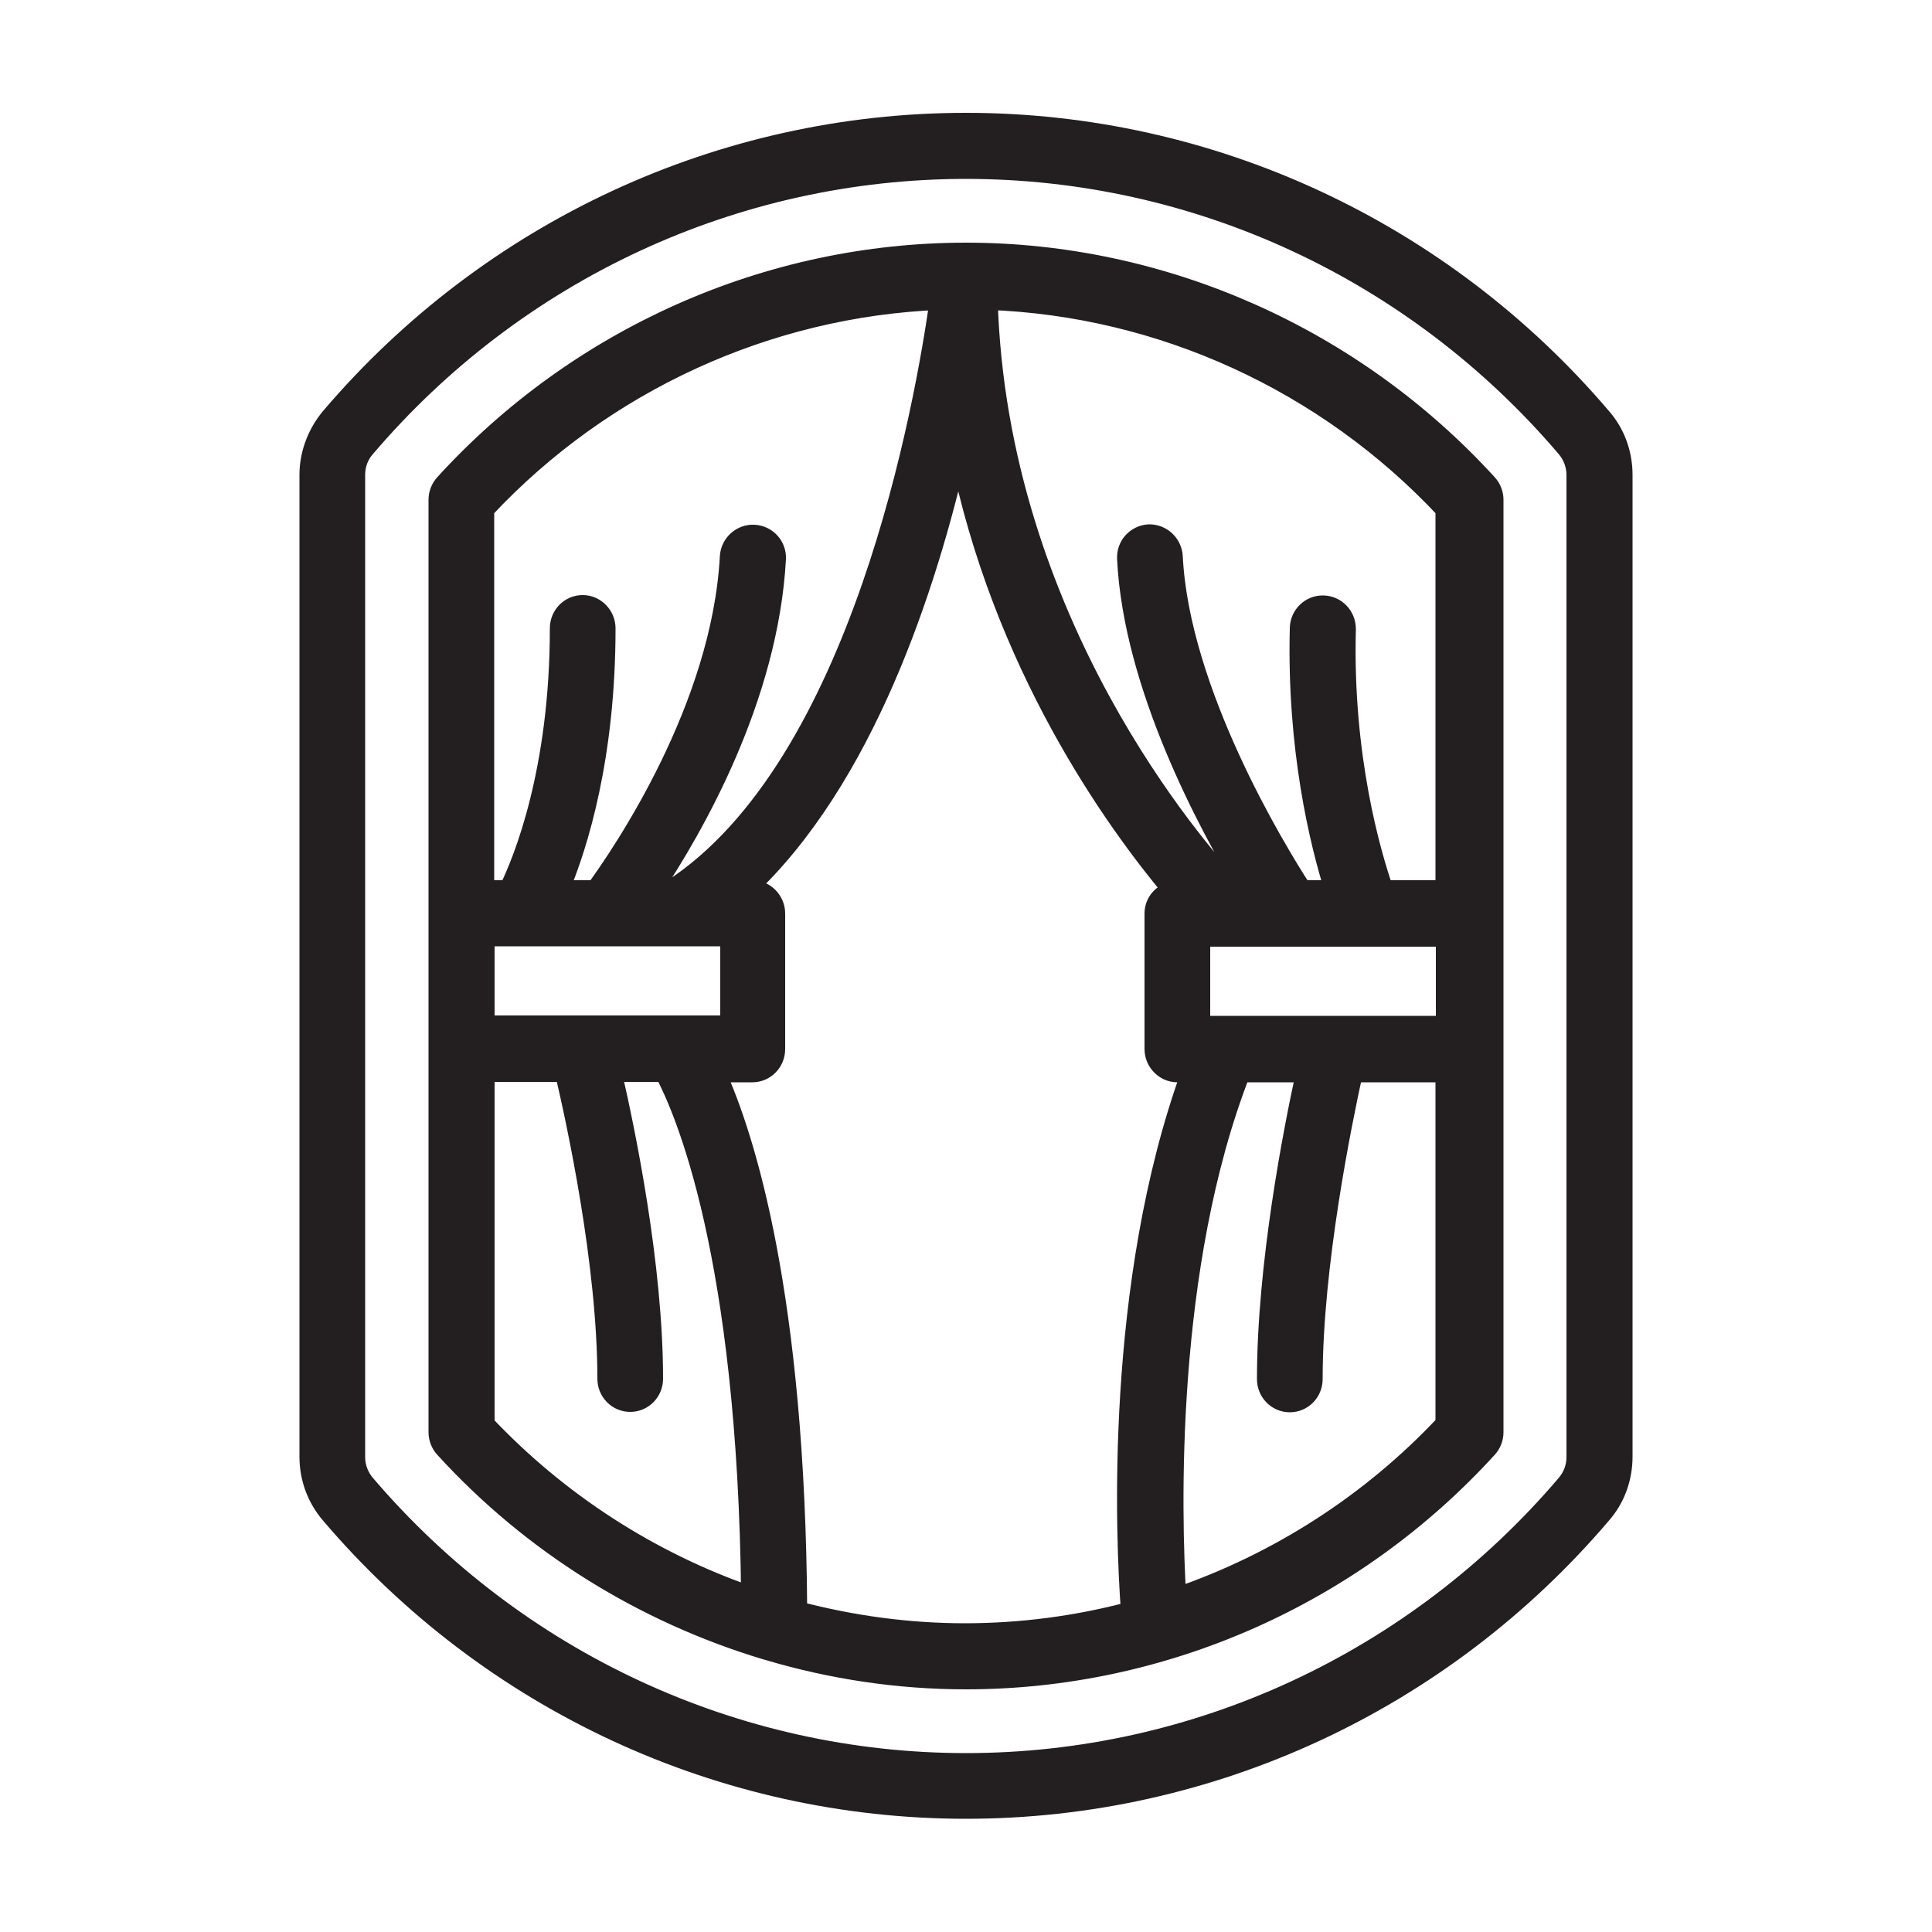 <?xml version="1.0" encoding="UTF-8"?><svg id="Layer_1" xmlns="http://www.w3.org/2000/svg" width="50" height="50" viewBox="0 0 50 50"><path d="m41.45,10.8c-4.13-4.85-10.13-7.63-16.45-7.63s-12.32,2.78-16.45,7.63c-.35.42-.55.95-.55,1.49v25.41c0,.55.19,1.07.55,1.49,4.13,4.85,10.13,7.63,16.45,7.63s12.32-2.78,16.45-7.63c.36-.41.55-.94.55-1.49V12.29c0-.55-.19-1.08-.55-1.49m-.66,26.91c0,.26-.09.5-.26.7-3.9,4.58-9.57,7.21-15.53,7.21s-11.63-2.63-15.54-7.21c-.17-.2-.26-.45-.26-.7V12.29c0-.26.09-.51.26-.7,3.9-4.58,9.57-7.21,15.54-7.21s11.63,2.63,15.53,7.21c.17.2.26.45.26.7v25.41ZM25,6.53c-5.11,0-10.03,2.18-13.5,5.99-.1.11-.16.26-.16.41v24.14c0,.15.06.3.16.41,2.27,2.49,5.16,4.27,8.31,5.22.02.01.05.01.07.02,1.65.49,3.37.75,5.12.75,5.11,0,10.03-2.18,13.5-5.99.1-.11.16-.26.16-.41V12.93c0-.15-.06-.3-.16-.41-3.47-3.8-8.39-5.99-13.5-5.99m-12.45,6.64c3.07-3.28,7.32-5.22,11.76-5.4-.37,2.62-2.01,12.08-6.95,15.26h-.47c1.07-1.61,3-4.96,3.2-8.56.02-.34-.24-.62-.57-.64-.33-.02-.62.24-.64.57-.21,3.92-2.78,7.68-3.47,8.63h-.93c.49-1.17,1.2-3.45,1.2-6.77,0-.33-.27-.61-.6-.61s-.6.27-.6.61c0,3.68-.94,6-1.32,6.77h-.62v-9.85Zm0,11.07h6.34v2.29h-6.34v-2.29Zm0,12.59v-9.08h2.06c.3,1.27,1.1,4.96,1.1,7.93,0,.34.27.61.6.61s.6-.27.6-.61c0-2.93-.72-6.42-1.07-7.93h1.35c.5.94,2.15,4.66,2.24,13.56-2.6-.9-4.98-2.43-6.9-4.47m12.45,5.42c-1.48,0-2.93-.2-4.34-.57-.05-8.17-1.35-12.25-2.11-13.93h.94c.33,0,.6-.27.6-.61v-3.51c0-.33-.27-.61-.6-.61h-.17c3.06-2.85,4.69-7.81,5.51-11.42,1.11,5.59,4.04,9.65,5.55,11.45-.28.05-.49.29-.49.58v3.51c0,.33.27.61.6.61h.35c-1.99,5.48-1.7,12.06-1.56,13.94-1.39.37-2.84.56-4.3.56m12.45-5.42c-1.94,2.07-4.34,3.6-6.96,4.5-.13-2.16-.3-8.55,1.66-13.58h1.68c-.33,1.5-1.01,4.99-1.01,7.93,0,.34.27.61.6.61s.6-.27.6-.61c0-2.96.76-6.65,1.04-7.93h2.38v9.08Zm0-10.3h-6.34v-2.29h6.34v2.29Zm0-3.51h-1.6c-.31-.9-1.06-3.42-.97-6.75,0-.34-.26-.61-.59-.62h-.02c-.32,0-.59.26-.6.59-.08,3.14.52,5.57.9,6.78h-.83c-.68-1.05-3.17-5.14-3.34-8.63-.02-.33-.3-.59-.63-.58-.33.02-.59.3-.57.64.16,3.28,2.1,6.89,3.12,8.57h-.33c-.99-1.06-6.13-6.94-6.38-15.26,4.47.16,8.74,2.11,11.83,5.41v9.85Z" fill="#231f20" stroke="#231f20" stroke-miterlimit="10" stroke-width=".5"/></svg>